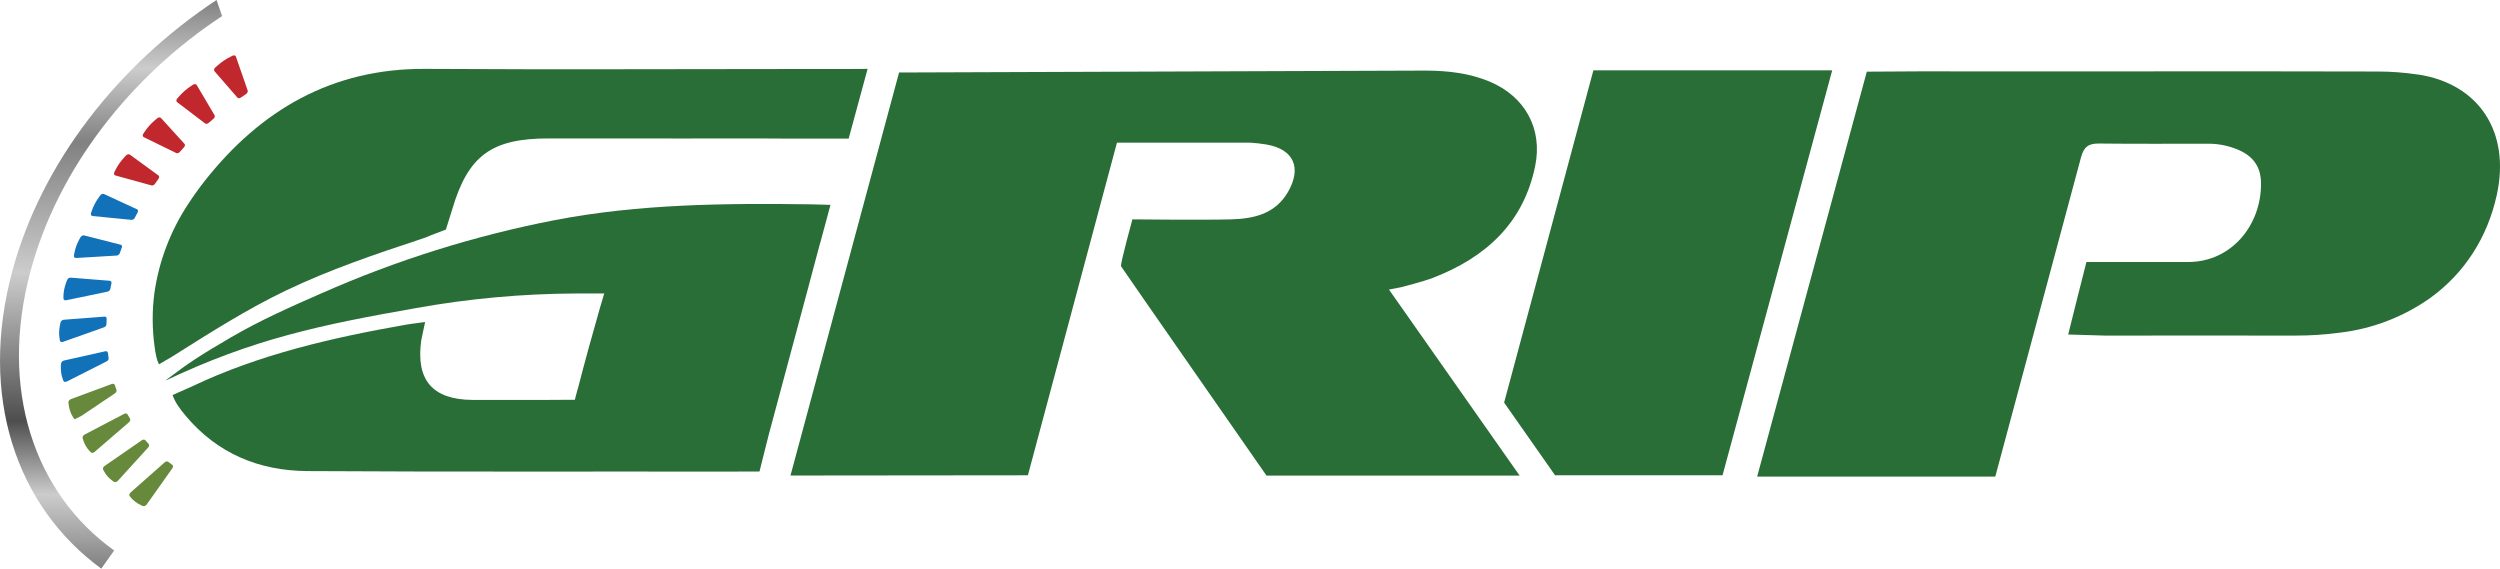 <?xml version="1.0" encoding="UTF-8"?><svg id="Layer_2" xmlns="http://www.w3.org/2000/svg" xmlns:xlink="http://www.w3.org/1999/xlink" viewBox="0 0 510 116"><defs><style>.cls-1{fill:none;}.cls-2{fill:url(#linear-gradient);}.cls-3{fill:#67893b;}.cls-4{fill:#c1282d;}.cls-5{fill:#1172ba;}.cls-6{fill:#296e37;}</style><linearGradient id="linear-gradient" x1="-348.55" y1="116" x2="-348.55" y2="0" gradientTransform="translate(383.9) skewX(-15)" gradientUnits="userSpaceOnUse"><stop offset="0" stop-color="#818181"/><stop offset=".13" stop-color="#ccc"/><stop offset=".26" stop-color="#4e4e4e"/><stop offset=".52" stop-color="#ccc"/><stop offset=".75" stop-color="#818181"/><stop offset=".88" stop-color="#ccc"/><stop offset="1" stop-color="#818181"/></linearGradient></defs><g id="GRIP"><path class="cls-1" d="M85.7,13.72c-3.27,.01-6.47,.34-9.57,.97,3.07-.64,6.18-.97,9.27-.97,.1,0,.2,0,.3,0Z"/><path class="cls-1" d="M117.7,82.01h-.43c.14,.01,.28,0,.43,0Z"/><path class="cls-1" d="M117.7,82.01h-.43c.14,.01,.28,0,.43,0Z"/><path class="cls-1" d="M117.7,82.01h-.43c.14,.01,.28,0,.43,0Z"/><path class="cls-1" d="M117.7,82.01h-.43c.14,.01,.28,0,.43,0Z"/><path class="cls-1" d="M117.7,82.01h-.43c.14,.01,.28,0,.43,0Z"/><path id="Path_111" class="cls-6" d="M35.54,72.48c7.44-4.69,14.89-9.43,22.77-13.2,9-4.31,18.48-7.51,28.02-10.66,.53-.18,1.05-.38,1.56-.62l3.07-1.17,1.27-4.05c3.27-11.14,8.12-14.54,19.69-14.54,8.36,0,16.72,0,25.07,0v.02c7.67,0,15.34-.05,23.01,.01,1.63,.01,2.95,.02,4.07,0h9.06l3.86-14.22-3.32,.02h-4.84c-.29,0-.59,0-.92,0-27.04,0-54.08,.15-81.12-.02-19.06-.12-33.61,8.41-44.98,22.8-1.2,1.52-2.31,3.07-3.34,4.65-3.67,5.52-6.06,11.78-6.98,18.33-.47,3.6-.45,7.24,.04,10.84,.08,.68,.2,1.36,.35,2.04,0,0,0,.01,0,.02,.12,.55,.3,1.08,.55,1.59l1.43-.84c.44-.23,.98-.55,1.66-.98Z"/><path id="Path_113" class="cls-6" d="M167.33,49.54l2.09-7.75-4-.11c-17.5-.23-34.96-.1-52.28,3.23-16.36,3.18-32.3,8.18-47.53,14.91-6.24,2.73-12.51,5.51-18.44,8.97-6.44,3.76-8.58,5.16-13.37,8.79,.44-.13-.38,.23,.03,.03,17.84-8.46,31.53-11.33,51.03-14.76,10.77-1.94,21.69-2.93,32.64-2.98h5.76l-.91,3.07c-1.56,5.43-3.06,10.88-4.47,16.35-.02,.08-.05,.15-.08,.23l-.54,2.04h-2.08l-5.27,.03h-.33c-4.39,0-8.78,0-13.18-.01-8.17-.05-11.6-4.04-10.47-12.14l.79-3.75-.24,.03-2.62,.35c-.35,.05-.74,.11-1.18,.19-14.97,2.63-29.89,6.07-43.53,12.58,0,0-2.08,.91-3.95,1.75,.27,.74,.62,1.45,1.07,2.11h0c.47,.71,.98,1.4,1.54,2.04,6.48,7.78,15.04,11.3,24.9,11.36,29.21,.18,58.42,.06,87.62,.11,.13,0,.25-.02,.38-.02h4.22l1.87-7.44c2.6-9.65,5.19-19.29,7.77-28.94,.91-3.43,1.83-6.85,2.74-10.28Z"/><path id="Path_114" class="cls-6" d="M290.86,14.4c4.43,.02,8.83,.5,12.99,2.23,7.25,3.03,10.9,9.63,9.32,17.27-2.4,11.65-10.1,18.61-20.82,22.77-2.01,.78-6.42,1.89-6.52,1.92l-2.48,.48,26.66,37.96h-51.64s-29.7-42.65-29.7-42.74c0-1.02,2.34-9.54,2.34-9.54,0,0,14.71,.16,20.12,0,4.65-.13,9-1.08,11.62-5.59,2.84-4.91,1.2-8.71-4.39-9.68-1.1-.18-2.22-.31-3.33-.38h-27.17l-18.17,67.86-48.43,.05L183.41,14.79l107.45-.39"/><path id="Path_115" class="cls-6" d="M493.26,15.21c-2.72-.41-5.47-.62-8.22-.62-16.13-.06-32.26-.03-48.39-.03h-38.06c-4.23,0-8.46-.03-12.69,.03l-5.07,.03-22.37,82.6h48.58s14.92-55.53,17.48-65.1c.57-2.12,1.5-2.86,3.63-2.84,7.47,.09,14.95,.03,22.42,.04,2.07,0,4.12,.42,6.03,1.24,2.99,1.27,4.61,3.41,4.65,6.78,.09,8.56-6.01,16.11-14.88,16.11h-20.74s-3.72,14.66-3.72,14.79c0,0,7.47,.22,7.47,.22h0c13.05,.02,25.8-.04,38.88,0,3.05,0,6.09-.19,9.11-.6,6.64-.79,12.96-3.23,18.41-7.08,6.87-4.97,11.65-12.2,13.58-21.08,2.78-12.78-3.63-22.6-16.1-24.51Z"/><path id="Path_118" class="cls-6" d="M325.05,14.35l-18.21,67.78,10.39,14.82h34.17l22.37-82.6h-48.72Z"/><g><path class="cls-2" d="M23.29,112.29l-2.63,3.71C3.34,103.35-4.39,80.89,2.52,55.28,8.52,33.01,24.29,13.13,44.17,0l1.14,3.28C26.74,15.49,11.91,34.22,6.25,55.22c-6.53,24.21,.75,45.4,17.04,57.08Z"/><path class="cls-4" d="M50.23,19.16l-1.1,.75c-.29,.19-.62,.17-.76-.07l-4.62-5.32c-.15-.21-.08-.53,.16-.75l.42-.37c.8-.71,1.68-1.32,2.61-1.78l.49-.25c.29-.15,.6-.07,.69,.17l2.38,6.85c.13,.23,0,.57-.27,.77Z"/><path class="cls-4" d="M43.57,24.2l-1.01,.88c-.26,.23-.61,.25-.79,.05l-5.66-4.31c-.19-.17-.17-.49,.05-.74l.37-.41c.69-.79,1.5-1.5,2.38-2.08l.46-.31c.28-.17,.6-.15,.75,.05l3.61,6.11c.17,.2,.1,.54-.15,.77Z"/><path class="cls-4" d="M37.56,30.01l-.89,1c-.23,.25-.59,.33-.8,.17l-6.56-3.21c-.23-.12-.26-.43-.08-.69l.3-.45c.58-.86,1.3-1.65,2.11-2.34l.42-.36c.25-.21,.59-.25,.77-.07l4.75,5.22c.21,.16,.2,.49-.03,.75Z"/><path class="cls-4" d="M32.36,36.43l-.75,1.08c-.19,.27-.55,.41-.8,.29l-7.29-2.01c-.26-.09-.34-.37-.2-.65l.23-.47c.46-.91,1.06-1.77,1.78-2.54l.37-.41c.23-.24,.57-.32,.78-.18l5.77,4.2c.25,.11,.29,.43,.1,.71Z"/><path class="cls-5" d="M28.09,43.31l-.6,1.14c-.14,.29-.5,.47-.77,.39l-7.84-.77c-.28-.05-.42-.3-.32-.59l.17-.48c.31-.93,.78-1.84,1.39-2.68l.32-.45c.18-.26,.52-.39,.77-.29l6.65,3.07c.28,.07,.38,.37,.23,.66Z"/><path class="cls-5" d="M24.85,50.49l-.41,1.16c-.11,.29-.43,.52-.73,.49l-8.21,.49c-.29,0-.48-.22-.42-.5l.09-.49c.17-.93,.5-1.86,.98-2.75l.26-.47c.15-.27,.48-.45,.75-.4l7.37,1.88c.3,.03,.45,.29,.34,.59Z"/><path class="cls-5" d="M22.5,58.95c-.06,.29-.36,.55-.66,.57l-8.38,1.74c-.3,.05-.52-.13-.52-.41v-.47c.03-.91,.22-1.84,.56-2.76l.19-.49c.1-.29,.41-.5,.7-.49l7.9,.63c.31-.02,.51,.21,.45,.51l-.23,1.17Z"/><path class="cls-5" d="M21.14,66.8l-8.32,2.95c-.3,.09-.57-.05-.61-.31l-.07-.45c-.13-.85-.1-1.77,.1-2.7l.1-.48c.06-.29,.34-.54,.64-.58l8.24-.63c.32-.07,.56,.11,.54,.41l-.04,1.14c-.01,.29-.27,.58-.59,.65Z"/><path class="cls-5" d="M21.66,73.77l-8.07,4.08c-.29,.13-.59,.05-.67-.2l-.15-.41c-.28-.79-.4-1.66-.35-2.56l.03-.47c.02-.29,.26-.57,.56-.65l8.37-1.88c.31-.11,.59,.02,.63,.3l.15,1.08c.04,.28-.18,.59-.49,.71Z"/><path class="cls-3" d="M23.38,80.29l-6.76,4.54h0c-.44,.22-.87,.45-1.3,.67-.13-.01-.24-.07-.29-.18l-.22-.37c-.21-.33-.37-.69-.49-1.06-.15-.41-.25-.85-.31-1.31l-.05-.45c-.04-.27,.18-.57,.47-.7l7.04-2.6h0l1.25-.47c.3-.15,.61-.07,.7,.19l.34,1c.09,.25-.09,.59-.39,.74Z"/><path class="cls-3" d="M26.24,86.2l-6.98,6.02c-.26,.2-.59,.22-.76,.03l-.29-.31c-.55-.59-.96-1.32-1.22-2.12l-.13-.42c-.08-.25,.08-.57,.36-.73l8.04-4.21c.28-.19,.61-.16,.75,.07l.52,.89c.13,.23,0,.57-.28,.76Z"/><path class="cls-3" d="M30.19,91.33l-6.18,6.79c-.23,.23-.57,.3-.79,.15l-.35-.25c-.67-.48-1.22-1.1-1.61-1.82l-.21-.37c-.12-.23-.01-.55,.25-.75l7.56-5.22c.26-.23,.61-.25,.79-.05l.68,.77c.17,.19,.1,.54-.15,.76Z"/><path class="cls-3" d="M35.12,95.58l-5.22,7.37c-.2,.25-.54,.37-.78,.27l-.4-.19c-.78-.35-1.44-.85-1.97-1.46l-.27-.33c-.17-.19-.12-.51,.13-.75l6.91-6.11c.23-.25,.59-.33,.8-.17l.83,.62c.21,.16,.2,.49-.03,.75Z"/></g></g></svg>